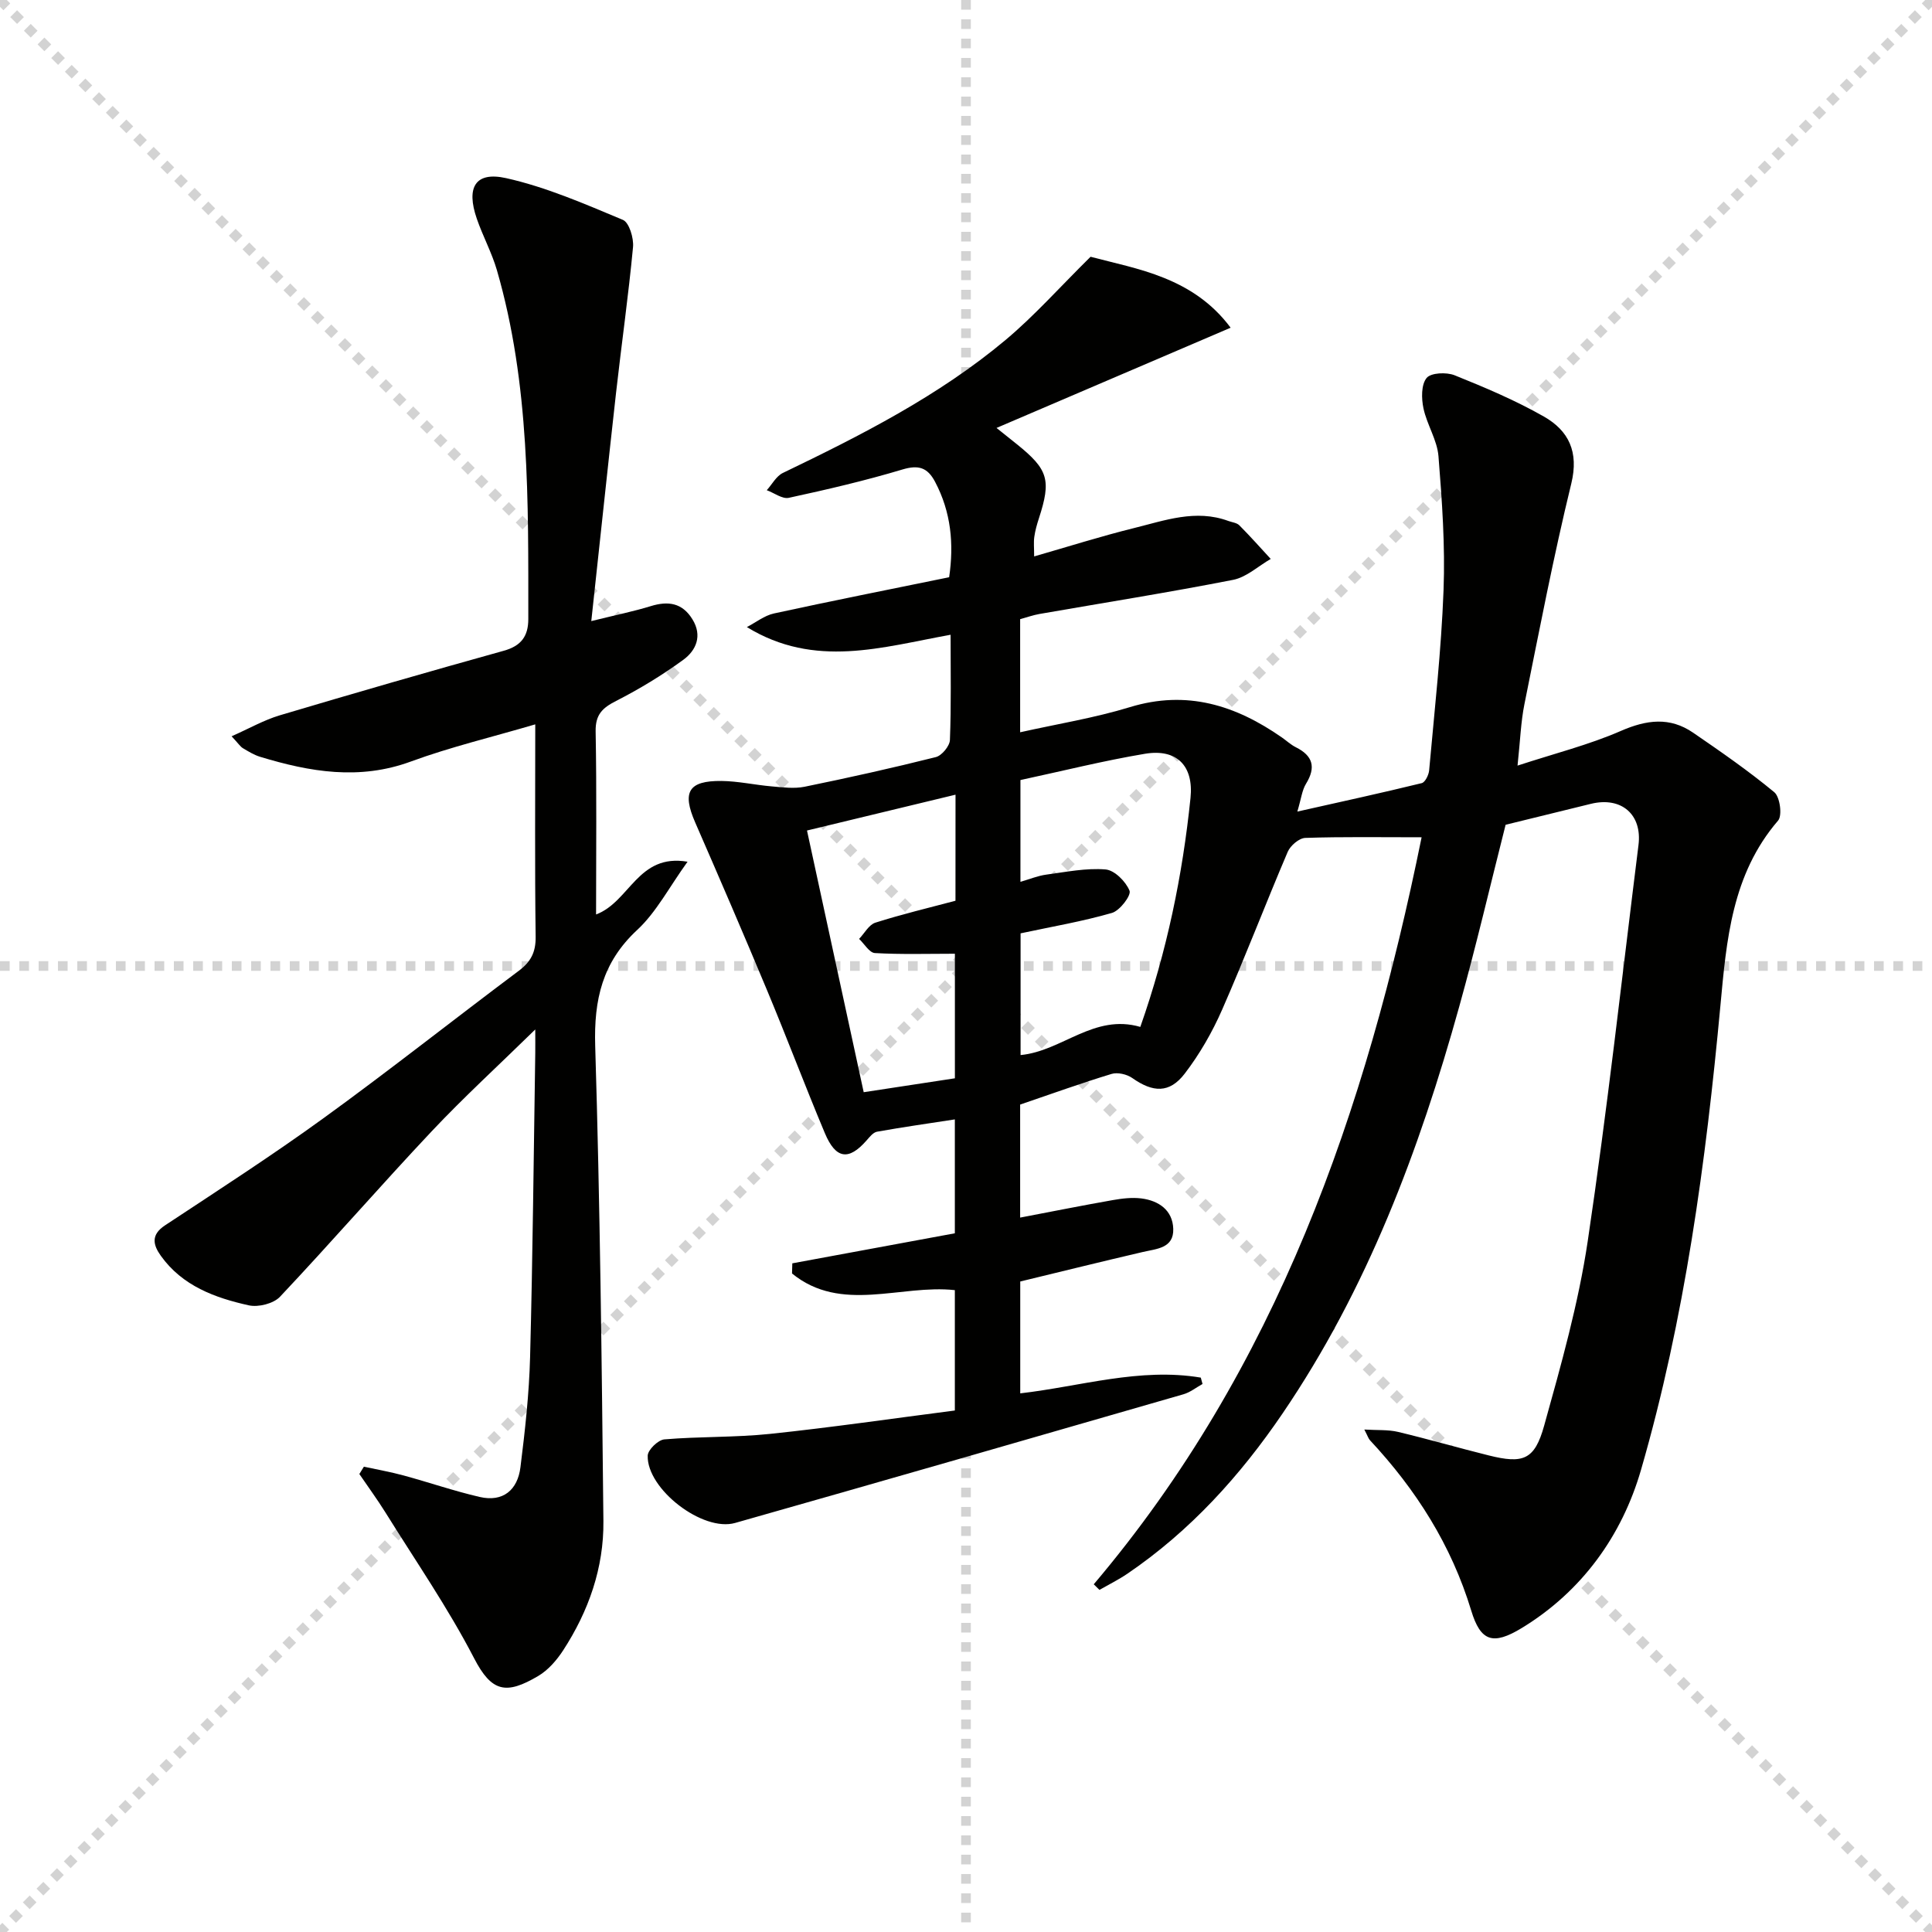 <svg enable-background="new 0 0 400 400" viewBox="0 0 400 400" xmlns="http://www.w3.org/2000/svg"><g stroke="lightgray" stroke-dasharray="1,1" stroke-width="1" transform="scale(2, 2)"><line x1="0" y1="0" x2="200" y2="200"></line><line x1="200" y1="0" x2="0" y2="200"></line><line x1="100" y1="0" x2="100" y2="200"></line><line x1="0" y1="100" x2="200" y2="100"></line></g><path d="m226.45 328.01c37.88-44.73 56.32-97.82 67.88-154.66-8.59 0-16.34-.13-24.08.13-1.28.04-3.09 1.59-3.64 2.88-4.63 10.85-8.84 21.88-13.58 32.68-2.05 4.67-4.66 9.22-7.76 13.26-3.16 4.11-6.58 3.9-10.85.89-1.11-.78-3.05-1.23-4.3-.84-6.31 1.92-12.52 4.16-18.91 6.34v23.4c6.57-1.25 12.85-2.51 19.16-3.62 1.94-.34 3.99-.59 5.92-.35 3.62.46 6.49 2.43 6.62 6.29.13 4.04-3.43 4.13-6.34 4.81-8.38 1.95-16.74 4.02-25.34 6.1v23.16c12.48-1.44 24.76-5.38 37.38-3.26.12.44.24.88.36 1.32-1.31.72-2.55 1.73-3.95 2.13-30.92 8.93-61.85 17.85-92.82 26.64-6.71 1.91-18.3-7.01-18.1-13.94.04-1.2 2.15-3.25 3.44-3.36 7.28-.62 14.64-.38 21.9-1.14 12.69-1.33 25.33-3.18 38.25-4.84 0-8.49 0-16.6 0-24.92-11.16-1.24-23.52 4.87-33.71-3.45.02-.7.04-1.4.06-2.1 11.13-2.06 22.27-4.12 33.65-6.22 0-7.82 0-15.4 0-23.58-5.47.84-10.81 1.6-16.12 2.55-.81.15-1.54 1.11-2.17 1.82-3.68 4.2-6.36 3.86-8.62-1.52-4.12-9.81-7.87-19.77-11.97-29.59-4.85-11.64-9.85-23.21-14.89-34.77-2.73-6.27-1.4-8.63 5.46-8.56 3.45.04 6.89.82 10.35 1.12 2.27.19 4.65.52 6.84.08 9.1-1.86 18.18-3.88 27.18-6.14 1.24-.31 2.87-2.28 2.92-3.54.28-7.14.14-14.29.14-21.79-14.18 2.55-28.07 7.05-42.18-1.59 1.86-.96 3.63-2.39 5.61-2.82 11.98-2.61 24.01-4.99 36.27-7.5 1.01-6.87.41-13.48-2.92-19.77-1.56-2.94-3.4-3.54-6.74-2.54-7.74 2.32-15.64 4.16-23.54 5.87-1.34.29-3.03-1.02-4.56-1.58 1.1-1.21 1.96-2.91 3.33-3.57 16.22-7.81 32.27-15.94 46.14-27.56 5.94-4.98 11.14-10.85 17.57-17.2 9.6 2.55 21.18 4.19 29 14.69-16.36 7.01-32.05 13.72-48.47 20.75 2 1.6 3.12 2.5 4.25 3.4 6.47 5.21 7.1 7.39 4.53 15.3-.41 1.26-.78 2.55-.96 3.86-.16 1.12-.03 2.29-.03 4.04 7.1-2.04 13.81-4.17 20.64-5.86 6.4-1.58 12.82-3.97 19.57-1.48.77.28 1.74.37 2.27.9 2.24 2.25 4.35 4.63 6.5 6.96-2.58 1.49-5.01 3.78-7.78 4.33-13.32 2.61-26.74 4.74-40.12 7.07-1.3.23-2.55.68-3.98 1.07v23.42c7.72-1.73 15.39-2.96 22.74-5.21 11.79-3.6 21.89-.38 31.46 6.29.96.67 1.83 1.49 2.86 2.01 3.56 1.77 4.23 4.15 2.12 7.58-.82 1.34-.99 3.08-1.79 5.75 9.18-2.06 17.49-3.87 25.75-5.89.71-.17 1.46-1.7 1.54-2.66 1.11-12.41 2.51-24.82 2.98-37.27.35-9.23-.31-18.53-1.05-27.76-.27-3.36-2.4-6.54-3.11-9.92-.43-2.03-.48-4.88.65-6.27.89-1.1 4.12-1.24 5.81-.56 6.29 2.53 12.59 5.19 18.47 8.54 5.13 2.92 7.28 7.3 5.68 13.87-3.69 15.13-6.63 30.44-9.71 45.71-.74 3.68-.86 7.49-1.42 12.69 7.73-2.53 14.79-4.3 21.37-7.17 5.34-2.33 10.15-2.96 14.99.36 5.73 3.93 11.46 7.9 16.8 12.32 1.17.97 1.69 4.83.78 5.88-9.57 11.12-10.68 24.75-11.94 38.34-3.02 32.46-7.37 64.75-16.44 96.09-3.93 13.57-12.2 25.14-24.71 32.75-5.93 3.6-8.5 2.78-10.44-3.63-4.11-13.54-11.41-25.03-20.96-35.26-.31-.33-.45-.83-1.17-2.22 2.72.17 4.93 0 6.98.49 6.29 1.5 12.5 3.31 18.78 4.87 7.11 1.77 9.49.96 11.47-6.16 3.51-12.6 7.1-25.3 9.02-38.19 4.06-27.25 7.09-54.66 10.51-82.01.8-6.34-3.53-10.08-9.83-8.55-5.79 1.41-11.58 2.84-17.68 4.34-3.13 12.34-6.1 25.07-9.6 37.64-8.28 29.76-19.05 58.48-36.57 84.23-8.78 12.91-19.13 24.34-32.12 33.18-1.84 1.25-3.86 2.25-5.8 3.36-.4-.4-.79-.78-1.18-1.16zm9.64-115.4c5.51-15.68 8.74-31.37 10.39-47.39.69-6.7-2.87-10.25-9.42-9.16-8.6 1.44-17.08 3.57-25.79 5.44v21.07c1.95-.56 3.63-1.26 5.36-1.49 4.08-.55 8.23-1.4 12.26-1.07 1.86.15 4.21 2.51 4.97 4.41.38.96-2.01 4.12-3.64 4.59-6.12 1.77-12.44 2.84-18.92 4.23v25.2c8.62-.82 15.18-8.62 24.79-5.83zm-38.26-48.08c-10.65 2.57-20.68 4.99-30.75 7.42 4.01 18.48 7.83 36.11 11.74 54.18 6.5-.99 12.67-1.94 18.88-2.88 0-8.99 0-17.57 0-25.79-5.72 0-11.16.17-16.57-.14-1.14-.07-2.18-1.91-3.26-2.93 1.11-1.16 2.02-2.93 3.36-3.36 5.46-1.74 11.06-3.07 16.59-4.54.01-7.28.01-14.24.01-21.96z" fill="#010100"/><path d="m122.42 128.59c5.3-1.31 8.85-2.03 12.29-3.09 3.62-1.12 6.55-.7 8.65 2.72 2.1 3.4.77 6.43-1.87 8.37-4.39 3.21-9.09 6.06-13.93 8.53-2.85 1.45-4.3 2.83-4.24 6.31.23 12.44.09 24.89.09 37.9 7.02-2.63 8.62-12.68 18.94-10.92-3.8 5.26-6.43 10.41-10.42 14.12-7.23 6.71-8.99 14.45-8.7 24.02 1 32.78 1.36 65.57 1.7 98.37.1 9.68-3.06 18.65-8.33 26.76-1.33 2.04-3.1 4.09-5.16 5.31-6.65 3.93-9.64 3.37-13.29-3.68-5.39-10.41-12.1-20.13-18.31-30.11-1.71-2.74-3.62-5.35-5.44-8.02.31-.51.63-1.01.94-1.52 2.74.6 5.51 1.08 8.22 1.82 5.27 1.43 10.44 3.22 15.76 4.45 4.86 1.12 7.85-1.48 8.43-6.14.95-7.57 1.8-15.2 2-22.82.55-20.97.74-41.94 1.07-62.91.02-1.43 0-2.86 0-4.92-7.6 7.44-14.8 14.03-21.47 21.11-10.61 11.27-20.76 22.96-31.38 34.23-1.34 1.42-4.47 2.21-6.44 1.78-7.02-1.55-13.78-4.03-18.23-10.26-1.58-2.21-2.14-4.32.86-6.3 11.07-7.31 22.23-14.51 32.97-22.3 13.61-9.87 26.8-20.32 40.26-30.39 2.5-1.87 3.55-3.84 3.51-7.06-.19-14.45-.08-28.91-.08-43.98-8.99 2.65-17.55 4.68-25.74 7.69-10.68 3.93-20.91 2.16-31.22-.97-1.25-.38-2.42-1.1-3.56-1.78-.54-.32-.9-.92-2.35-2.47 3.68-1.63 6.71-3.37 9.97-4.34 15.41-4.59 30.86-9.05 46.35-13.36 3.62-1 5.11-3 5.11-6.58-.01-24.27.35-48.58-6.5-72.22-1.06-3.64-2.92-7.05-4.16-10.65-2.25-6.5-.32-9.83 6.06-8.41 8.3 1.85 16.28 5.34 24.18 8.64 1.3.54 2.28 3.78 2.1 5.65-.95 10.06-2.38 20.08-3.51 30.13-1.71 15.29-3.32 30.62-5.13 47.29z" fill="#010100"/></svg>